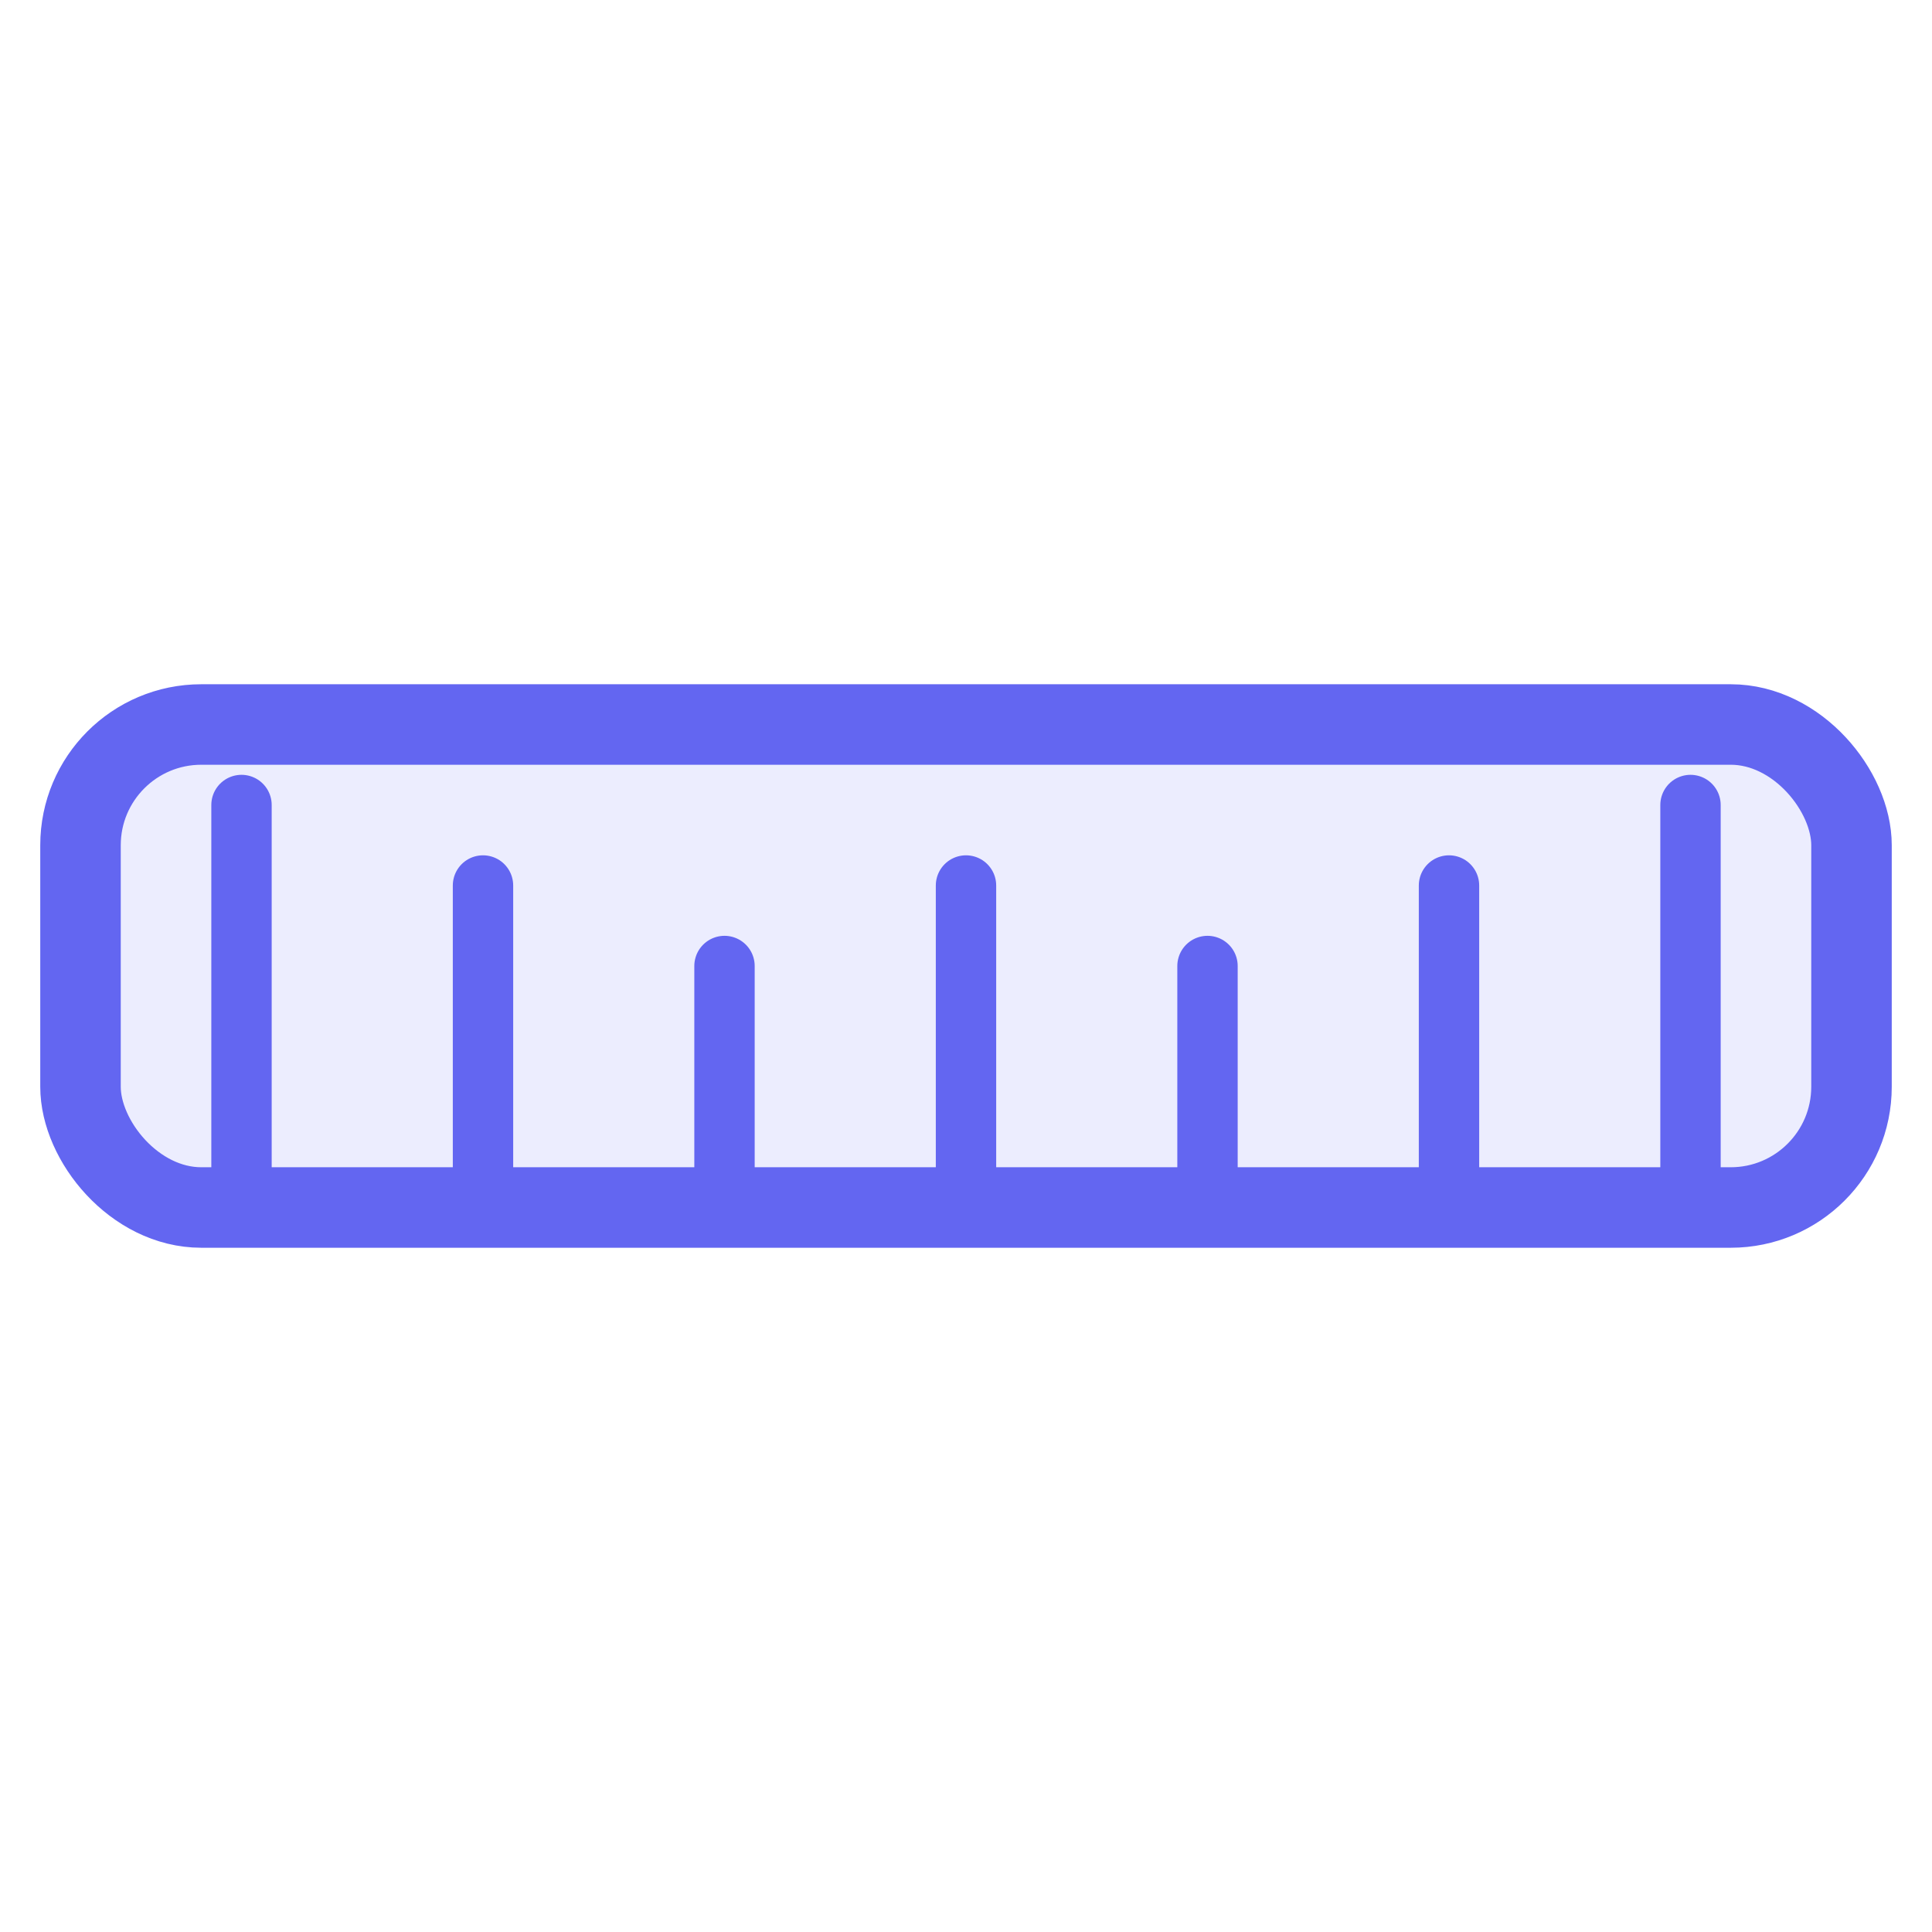 <svg width="48" height="48" viewBox="0 0 48 20" fill="none" xmlns="http://www.w3.org/2000/svg">
  <rect x="2" y="4" width="44" height="12" rx="3" fill="#6366F1" fill-opacity="0.12" stroke="#6366F1" stroke-width="2" />
  <g stroke="#6366F1" stroke-width="1.5" stroke-linecap="round">
    <line x1="6" y1="6" x2="6" y2="16" />
    <line x1="12" y1="8" x2="12" y2="16" />
    <line x1="18" y1="10" x2="18" y2="16" />
    <line x1="24" y1="8" x2="24" y2="16" />
    <line x1="30" y1="10" x2="30" y2="16" />
    <line x1="36" y1="8" x2="36" y2="16" />
    <line x1="42" y1="6" x2="42" y2="16" />
  </g>
</svg> 